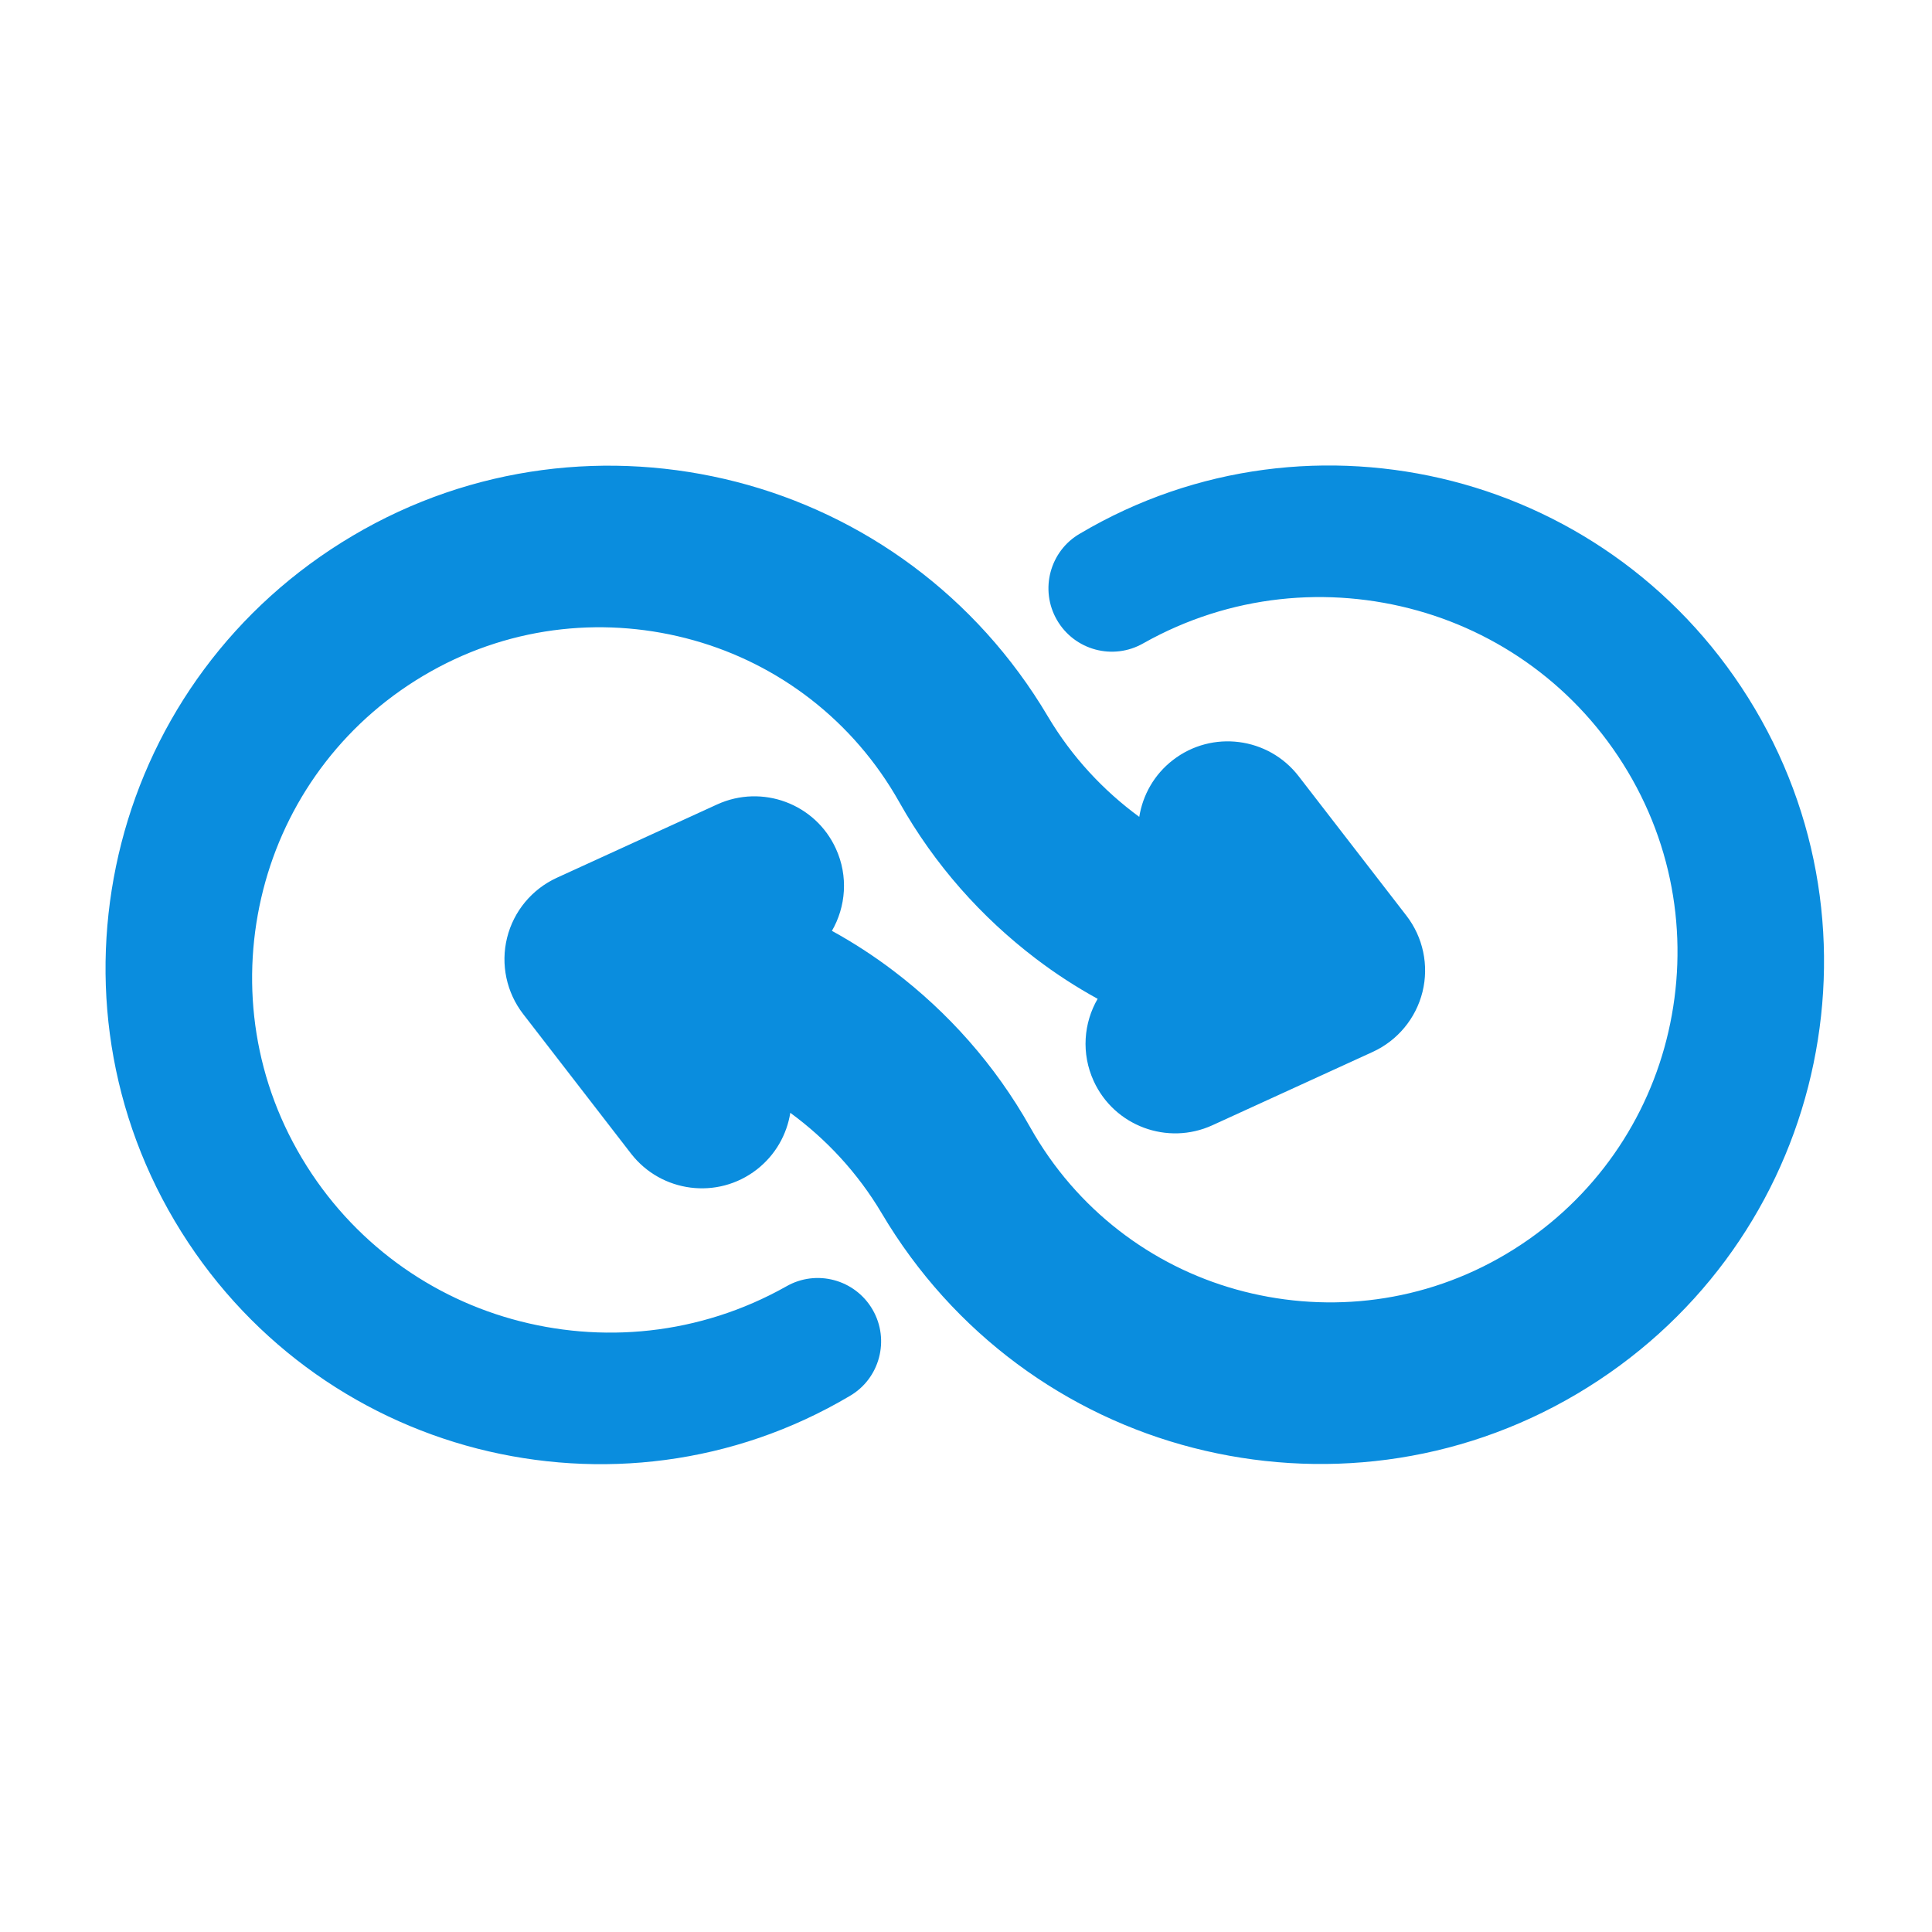 <?xml version="1.0" encoding="UTF-8"?>
<svg xmlns="http://www.w3.org/2000/svg" width="100pt" height="100pt" version="1.1" viewBox="0 0 100 100">
  <path d="m56.82 51.688c-0.734 1.258-0.863 2.84-0.211 4.266 1.066 2.328 3.816 3.352 6.144 2.289l8.301-3.797c1.285-0.59 2.234-1.734 2.574-3.106 0.34-1.375 0.031-2.828-0.832-3.945 0 0-5.582-7.223-5.582-7.223-1.566-2.023-4.481-2.398-6.504-0.832-0.973 0.75-1.562 1.816-1.742 2.941-1.855-1.359-3.484-3.098-4.731-5.199-3.711-6.266-9.594-10.469-16.137-12.145-6.496-1.664-13.633-0.887-19.852 2.797-6.176 3.656-10.312 9.453-11.965 15.902-1.641 6.402-0.871 13.43 2.758 19.559 3.602 6.082 9.316 10.156 15.668 11.785 6.305 1.613 13.23 0.855 19.266-2.719 1.559-0.898 2.098-2.906 1.191-4.473-0.906-1.566-2.91-2.106-4.477-1.199-4.484 2.523-9.582 2.977-14.184 1.688-4.555-1.273-8.617-4.297-11.117-8.742-2.477-4.398-2.914-9.391-1.652-13.898 1.25-4.461 4.211-8.438 8.562-10.883 4.305-2.422 9.191-2.852 13.605-1.613 4.367 1.223 8.254 4.125 10.648 8.383 1.832 3.258 4.266 5.965 7.062 8.094 1.02 0.777 2.094 1.473 3.203 2.082zm-13.766-3.496c0.73-1.258 0.863-2.844 0.211-4.266-1.062-2.328-3.816-3.352-6.144-2.289l-8.301 3.797c-1.285 0.59-2.234 1.73-2.574 3.106s-0.031 2.828 0.832 3.945c0 0 5.582 7.223 5.582 7.223 1.566 2.023 4.481 2.398 6.504 0.832 0.973-0.754 1.562-1.816 1.742-2.941 1.855 1.359 3.484 3.098 4.731 5.199 3.711 6.266 9.594 10.469 16.137 12.145 6.496 1.664 13.633 0.887 19.852-2.797 6.176-3.656 10.312-9.453 11.965-15.902 1.641-6.402 0.871-13.43-2.758-19.559-3.602-6.082-9.316-10.156-15.668-11.785-6.305-1.613-13.23-0.855-19.266 2.719-1.559 0.898-2.098 2.906-1.191 4.473s2.91 2.106 4.481 1.199c4.484-2.523 9.578-2.977 14.184-1.688 4.555 1.273 8.617 4.297 11.117 8.742 2.473 4.398 2.914 9.391 1.652 13.898-1.25 4.461-4.211 8.434-8.562 10.883-4.305 2.422-9.191 2.848-13.605 1.613-4.367-1.223-8.254-4.125-10.648-8.383-1.832-3.258-4.266-5.965-7.066-8.094-1.02-0.777-2.094-1.473-3.203-2.082z" fill="#0a8dde" fill-rule="evenodd"></path>
</svg>
